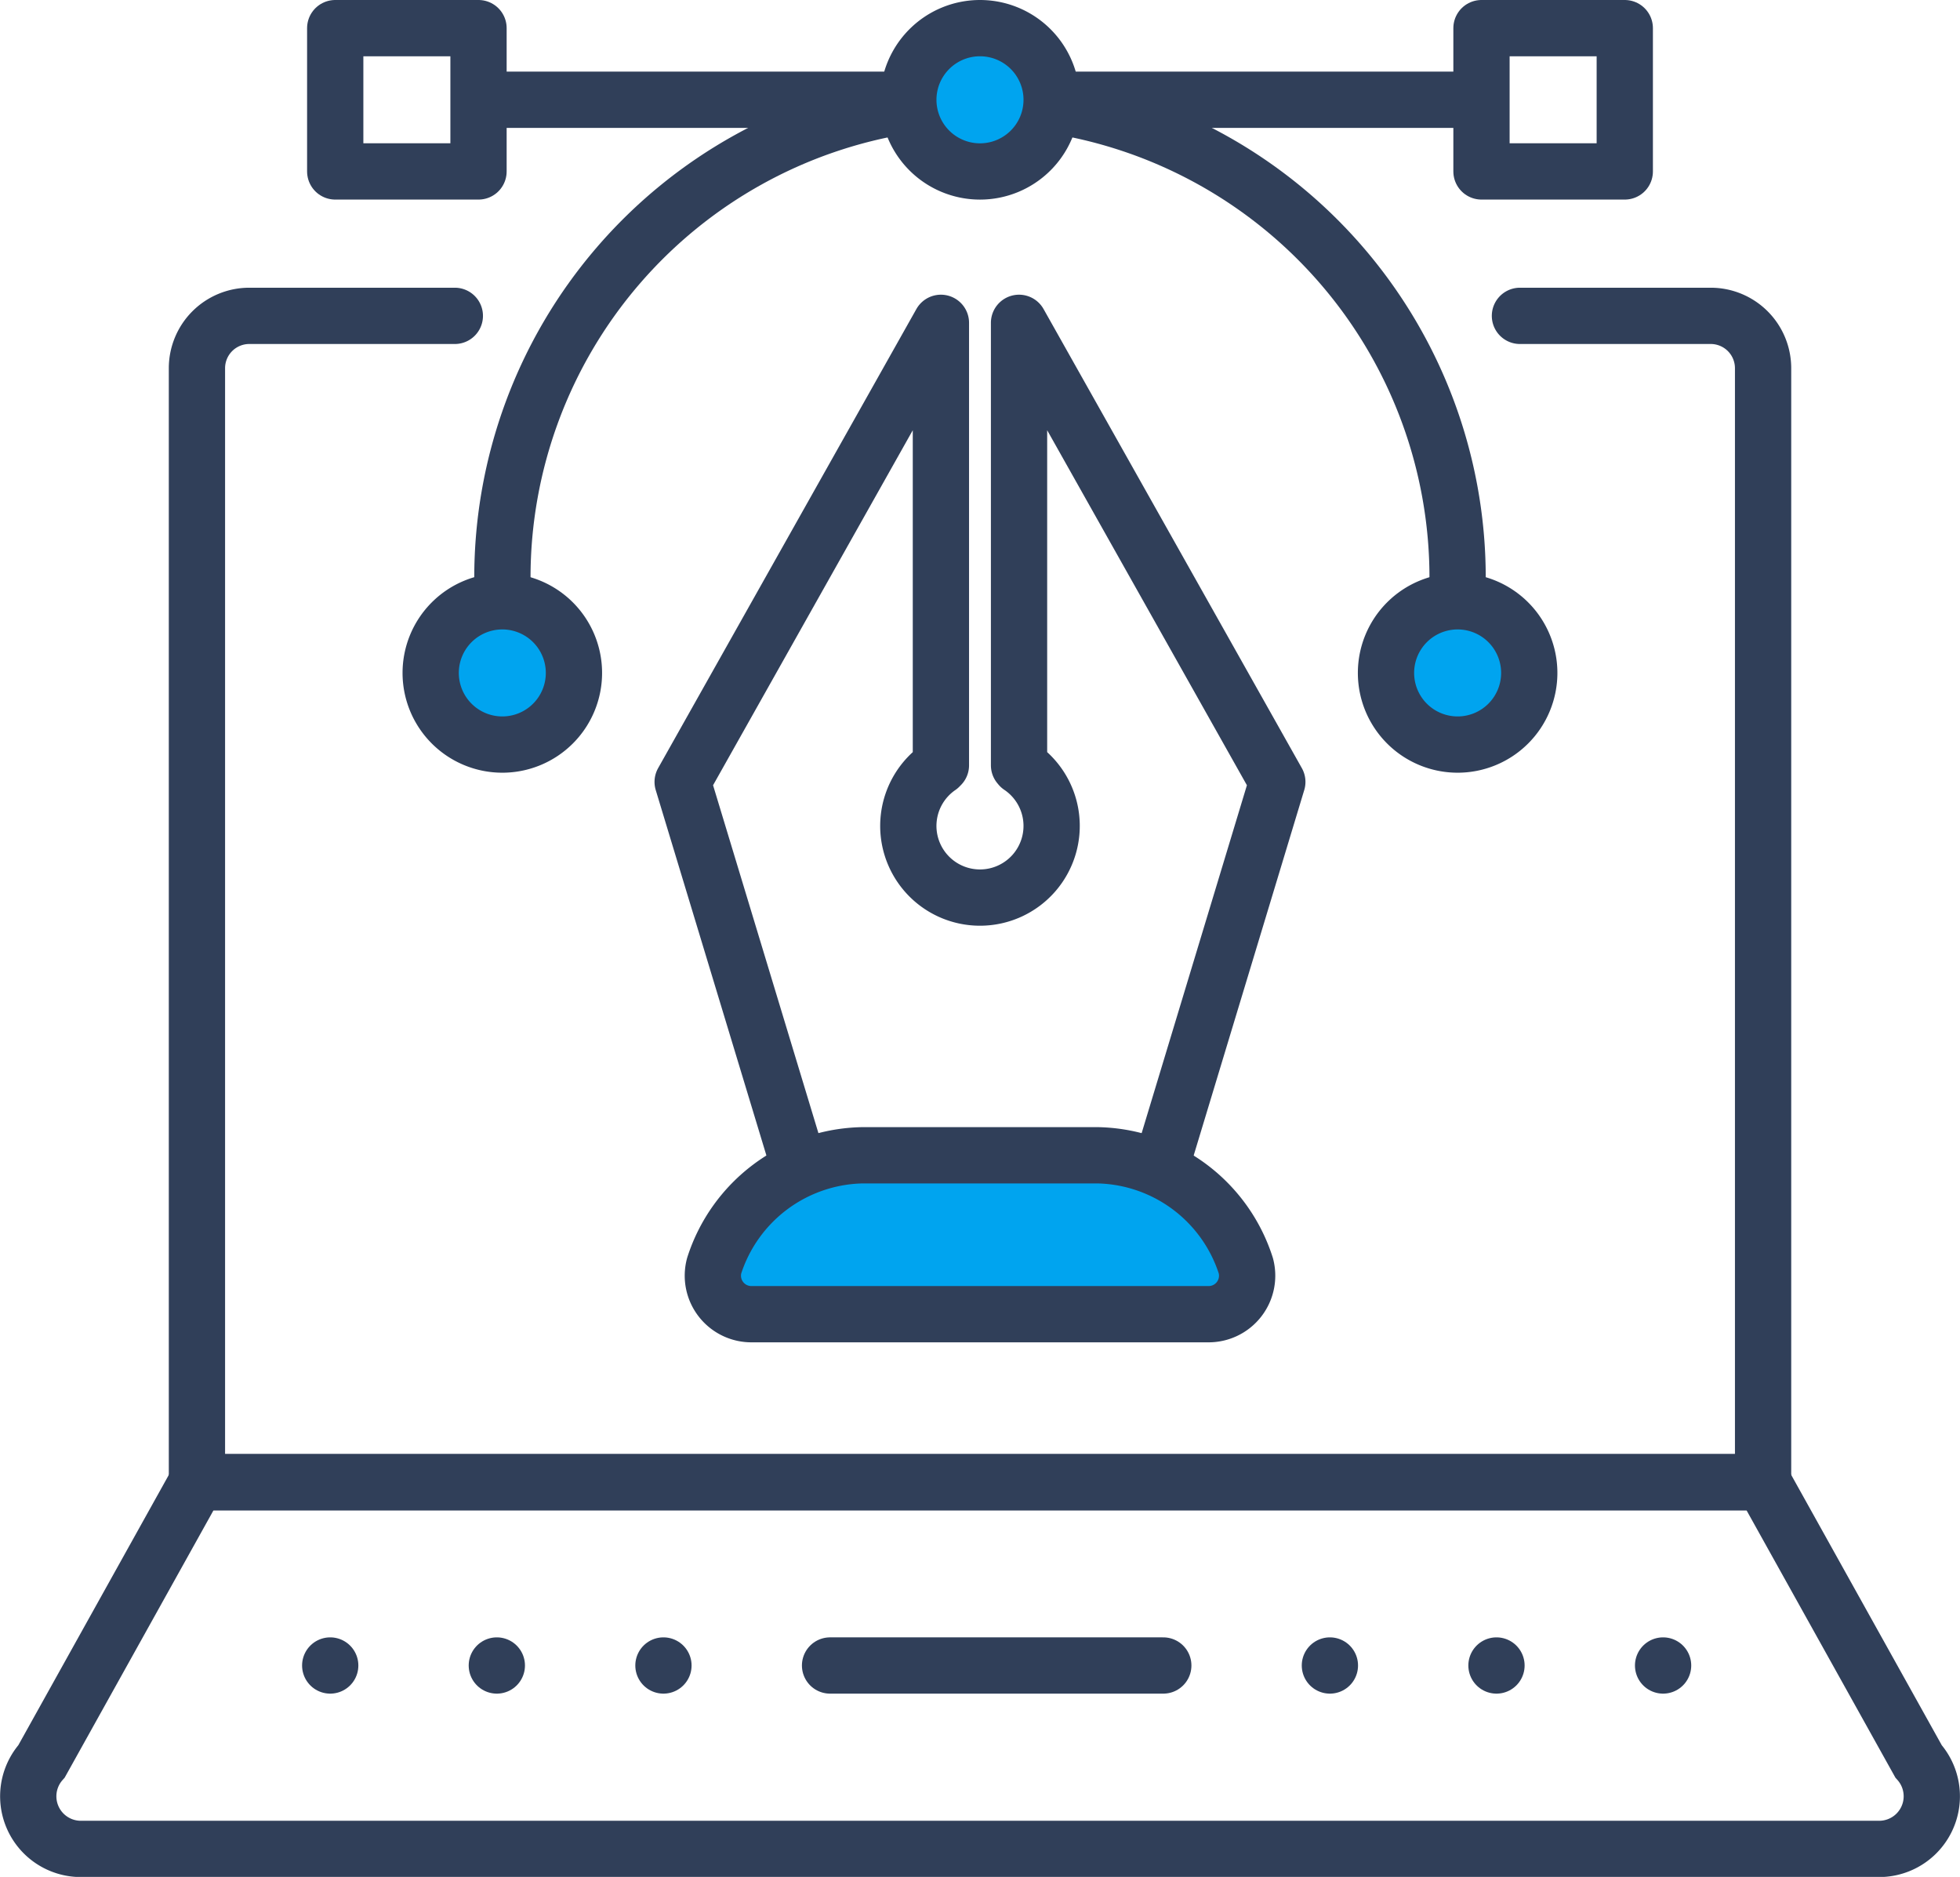 <svg xmlns="http://www.w3.org/2000/svg" xmlns:xlink="http://www.w3.org/1999/xlink" width="69.665" height="66.708" viewBox="0 0 69.665 66.708">
  <defs>
    <clipPath id="clip-path">
      <rect id="사각형_24665" data-name="사각형 24665" width="69.665" height="66.708" transform="translate(0 0)" fill="none"/>
    </clipPath>
  </defs>
  <g id="icon_lecture_work" transform="translate(0 0)">
    <g id="그룹_20394" data-name="그룹 20394" clip-path="url(#clip-path)">
      <path id="패스_8841" data-name="패스 8841" d="M39,41.06H30.666a5.647,5.647,0,0,0-5.282,3.925,1.369,1.369,0,0,0,1.351,1.723H42.93a1.369,1.369,0,0,0,1.351-1.723A5.647,5.647,0,0,0,39,41.06" fill="#00a4ef"/>
      <path id="패스_8842" data-name="패스 8842" d="M39,41.06H30.666a5.647,5.647,0,0,0-5.282,3.925,1.369,1.369,0,0,0,1.351,1.723H42.93a1.369,1.369,0,0,0,1.351-1.723A5.647,5.647,0,0,0,39,41.06Z" fill="none" stroke="#303f59" stroke-linecap="round" stroke-linejoin="round" stroke-width="2"/>
      <path id="패스_8843" data-name="패스 8843" d="M41.268,41.446,45.4,27.79l-9.18-16.316V27.2l.035.042a2.547,2.547,0,1,1-2.867.014l.055-.056V11.474L24.264,27.79,28.4,41.446" fill="none" stroke="#303f59" stroke-linecap="round" stroke-linejoin="round" stroke-width="2"/>
      <path id="패스_8844" data-name="패스 8844" d="M37.379,3.546A2.547,2.547,0,1,1,34.833,1a2.546,2.546,0,0,1,2.546,2.546" fill="#00a4ef"/>
      <path id="패스_8845" data-name="패스 8845" d="M20.4,23.917a2.546,2.546,0,1,1-2.546-2.546A2.546,2.546,0,0,1,20.4,23.917" fill="#00a4ef"/>
      <path id="패스_8846" data-name="패스 8846" d="M54.355,23.917a2.546,2.546,0,1,1-2.546-2.546,2.546,2.546,0,0,1,2.546,2.546" fill="#00a4ef"/>
      <line id="선_246" data-name="선 246" x2="14.392" transform="translate(37.416 3.546)" fill="none" stroke="#303f59" stroke-linecap="round" stroke-linejoin="round" stroke-width="2"/>
      <line id="선_247" data-name="선 247" x2="14.416" transform="translate(17.857 3.546)" fill="none" stroke="#303f59" stroke-linecap="round" stroke-linejoin="round" stroke-width="2"/>
      <path id="패스_8847" data-name="패스 8847" d="M37.418,3.742a16.98,16.98,0,0,1,14.39,16.78" fill="none" stroke="#303f59" stroke-linecap="round" stroke-linejoin="round" stroke-width="2"/>
      <path id="패스_8848" data-name="패스 8848" d="M17.857,20.522a16.98,16.98,0,0,1,14.39-16.78" fill="none" stroke="#303f59" stroke-linecap="round" stroke-linejoin="round" stroke-width="2"/>
      <rect id="사각형_24663" data-name="사각형 24663" width="5.093" height="5.093" transform="translate(11.915 1)" fill="none" stroke="#303f59" stroke-linecap="round" stroke-linejoin="round" stroke-width="2"/>
      <rect id="사각형_24664" data-name="사각형 24664" width="5.093" height="5.093" transform="translate(52.657 1)" fill="none" stroke="#303f59" stroke-linecap="round" stroke-linejoin="round" stroke-width="2"/>
      <path id="패스_8849" data-name="패스 8849" d="M37.379,3.546A2.547,2.547,0,1,1,34.833,1,2.546,2.546,0,0,1,37.379,3.546Z" fill="none" stroke="#303f59" stroke-linecap="round" stroke-linejoin="round" stroke-width="2"/>
      <path id="패스_8850" data-name="패스 8850" d="M20.4,23.917a2.546,2.546,0,1,1-2.546-2.546A2.546,2.546,0,0,1,20.4,23.917Z" fill="none" stroke="#303f59" stroke-linecap="round" stroke-linejoin="round" stroke-width="2"/>
      <path id="패스_8851" data-name="패스 8851" d="M54.355,23.917a2.546,2.546,0,1,1-2.546-2.546A2.546,2.546,0,0,1,54.355,23.917Z" fill="none" stroke="#303f59" stroke-linecap="round" stroke-linejoin="round" stroke-width="2"/>
      <path id="패스_8852" data-name="패스 8852" d="M16.166,11.226H8.861A1.861,1.861,0,0,0,7,13.087V52.679H62.666V13.087a1.861,1.861,0,0,0-1.861-1.861H54.024" fill="none" stroke="#303f59" stroke-linecap="round" stroke-miterlimit="10" stroke-width="2"/>
      <path id="패스_8853" data-name="패스 8853" d="M62.666,52.68H7L1.477,62.6a1.87,1.87,0,0,0,1.4,3.113H66.791a1.871,1.871,0,0,0,1.4-3.113Z" fill="none" stroke="#303f59" stroke-linecap="round" stroke-miterlimit="10" stroke-width="2"/>
      <line id="선_248" data-name="선 248" transform="translate(11.737 59.194)" fill="none" stroke="#303f59" stroke-linecap="round" stroke-miterlimit="10" stroke-width="2"/>
      <line id="선_249" data-name="선 249" transform="translate(17.659 59.194)" fill="none" stroke="#303f59" stroke-linecap="round" stroke-miterlimit="10" stroke-width="2"/>
      <line id="선_250" data-name="선 250" transform="translate(23.581 59.194)" fill="none" stroke="#303f59" stroke-linecap="round" stroke-miterlimit="10" stroke-width="2"/>
      <line id="선_251" data-name="선 251" transform="translate(47.269 59.194)" fill="none" stroke="#303f59" stroke-linecap="round" stroke-miterlimit="10" stroke-width="2"/>
      <line id="선_252" data-name="선 252" transform="translate(53.19 59.194)" fill="none" stroke="#303f59" stroke-linecap="round" stroke-miterlimit="10" stroke-width="2"/>
      <line id="선_253" data-name="선 253" transform="translate(59.112 59.194)" fill="none" stroke="#303f59" stroke-linecap="round" stroke-miterlimit="10" stroke-width="2"/>
      <line id="선_254" data-name="선 254" x2="11.844" transform="translate(29.503 59.194)" fill="none" stroke="#303f59" stroke-linecap="round" stroke-miterlimit="10" stroke-width="2"/>
    </g>
  </g>
</svg>
